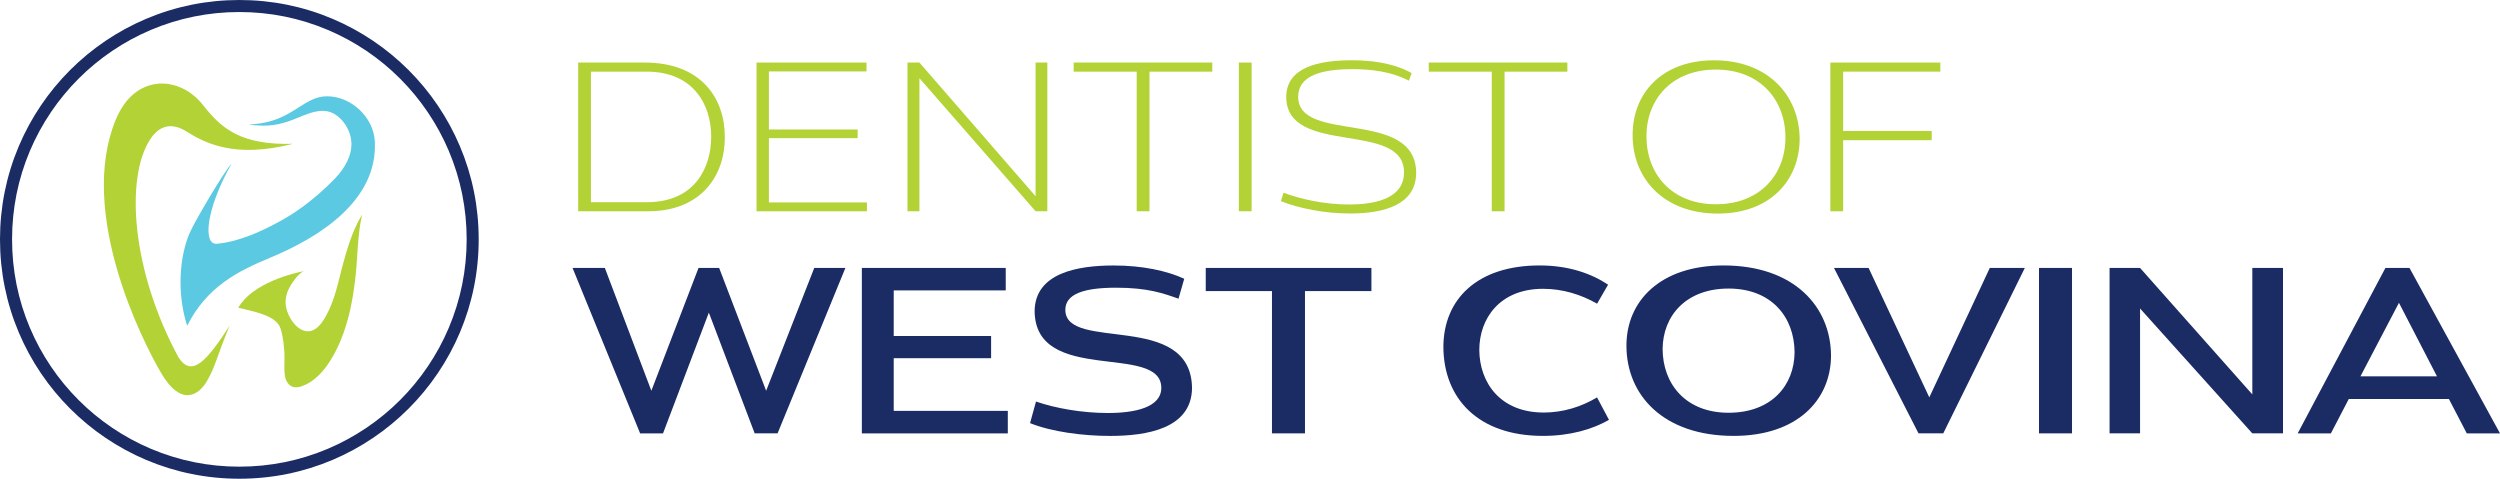 <?xml version="1.0" encoding="utf-8"?>
<!-- Generator: Adobe Illustrator 25.0.1, SVG Export Plug-In . SVG Version: 6.00 Build 0)  -->
<svg version="1.1" id="Layer_1" xmlns="http://www.w3.org/2000/svg" xmlns:xlink="http://www.w3.org/1999/xlink" x="0px" y="0px"
	 viewBox="0 0 7021.2 1344.5" style="enable-background:new 0 0 7021.2 1344.5;" xml:space="preserve">
<style type="text/css">
	.st0{fill:#B2D235;}
	.st1{fill:#5BC9E1;}
	.st2{fill:#1B2C65;}
	.st3{enable-background:new    ;}
</style>
<path class="st0" d="M644.9,914.7c-37,88.7-38.4,111.2-63.2,154.7c-24.8,43.5-74.3,70.9-128.2-20.2S217.5,597,325.1,336.1
	c54.3-131.5,180.3-124.4,246-39.9c51.7,66.5,108.1,111.6,251.1,107.7c-166.6,43-250.9-4.9-299.3-35.1c-34.4-21.5-71.7-22.5-101,22.3
	c-70.4,107.7-53.1,368.2,79.4,612.5C538.5,1061.7,580.7,1014.1,644.9,914.7"/>
<path class="st1" d="M525.5,915c-30.5-97.3-19.6-197.4,6.3-258.8c14.2-33.6,98.7-176.4,118.8-197.1c-74,131.3-80.7,229.3-41.4,225.5
	c63.5-6,127.7-35.7,182.6-66.3c54.6-30.4,106.9-73.1,150.1-118.3c26.8-28,48.2-64.9,44.7-103.5c-2.7-30.1-21.5-61.5-47.9-76.7
	c-32-18.4-68.2-3-99.3,9.7c-28.3,11.5-57.5,23.4-100,23.4c-13.8-0.1-27.7-1.2-41.3-3.5c68.9-2,107.3-26.5,141.4-48.2
	c25.8-16.5,48.2-30.8,79.3-30.8c67.4,0,130,58.7,133.8,125.6c9.5,166.1-154.1,269.7-293,327.4C668,761.4,581.4,804.8,525.5,915"/>
<path class="st0" d="M950.5,791.7c-5.9,23-12.4,45.9-21.7,67.8c-11.4,26.8-34.9,77.9-71.2,70.3c-28-5.9-49.3-41.2-54.2-67.4
	c-3.1-16.5-0.5-33.2,6.4-48.4c6.7-14.7,28.8-49.6,45.9-52.9c-34.1,6.4-145.9,33.6-186.5,103.1c38.7,10.1,106.8,20.3,118.7,58.5
	c7.3,23.4,9.9,47.9,11,72.3c1,21.1-2.6,45.9,2.6,66.4c2.7,10.8,9.8,21.1,20.3,24.8c8.5,3,17.9,1.2,26.3-1.7
	c53.2-18.6,88.3-79.5,108.7-128.6c23.7-57,35-118.5,41.7-179.6c3.2-29.3,4.6-58.8,6.8-88.2c2.2-28.7,5.2-57.2,11.6-85.2
	c-27,44-42.3,96.5-55.6,146C957.7,763.1,954.2,777.4,950.5,791.7"/>
<path class="st2" d="M672.2,1344.5c-90.8,0-178.8-17.8-261.7-52.8C249.4,1223.3,121.1,1095,52.8,933.9C17.8,851,0,763,0,672.2
	s17.8-178.8,52.8-261.7c68.3-161.1,196.6-289.4,357.7-357.7C493.5,17.8,581.5,0,672.2,0S851,17.8,933.9,52.8
	c161.1,68.3,289.4,196.6,357.7,357.7c35.1,82.9,52.8,170.9,52.8,261.7s-17.8,178.8-52.8,261.7c-68.3,161.1-196.6,289.4-357.7,357.8
	C851,1326.7,763,1344.5,672.2,1344.5z M672.2,33.8c-86.2,0-169.8,16.9-248.5,50.2C270.7,148.9,148.9,270.7,84,423.7
	C50.7,502.4,33.9,586,33.9,672.2S50.7,842,84,920.7c64.9,153,186.7,274.9,339.7,339.7c78.7,33.3,162.3,50.2,248.5,50.2
	s169.8-16.9,248.5-50.2c153-64.9,274.9-186.7,339.7-339.7c33.3-78.7,50.2-162.3,50.2-248.5s-16.9-169.8-50.2-248.5
	c-64.9-153-186.7-274.9-339.7-339.7C842,50.7,758.4,33.8,672.2,33.8L672.2,33.8z"/>
<g class="st3">
	<path class="st0" d="M1623.8,175.7h186.8c159.6,0,225.6,101.8,225,209.4c0.6,111.1-69.4,208.2-214.6,208.2h-197.2V175.7z
		 M1659.6,201.2v366.7h156.8c136.5,0,181-98.9,181-183.9c0-92.5-52.1-182.8-181-182.8H1659.6z"/>
	<path class="st0" d="M2159.4,200.6v163.1h249.3V388h-249.3v180.5h275.3v24.9h-310V175.7h308.9v24.9H2159.4z"/>
	<path class="st0" d="M2908.4,551.1V175.7h33v417.6h-33l-326.2-373.7v373.7h-33.5V175.7h33.5L2908.4,551.1z"/>
	<path class="st0" d="M3404.7,175.7v25.5h-176.4v392.2h-35.9V201.2h-177v-25.5H3404.7z"/>
	<path class="st0" d="M3515.2,593.3h-35.9V175.7h35.9V593.3z"/>
	<path class="st0" d="M3604.8,541.3c48,17.9,113.9,33,184.5,33c86.8,0,153.9-23.7,153.9-89.7c0.6-147.5-329.7-44-330.9-212.3
		c0.6-82.1,87.9-103,183.9-103c86.2,0,137.1,18.5,168.3,35.9l-7.5,21.4c-28.3-13.9-71.1-32.4-159.6-32.4
		c-89.1,0-151.5,19.7-151.5,77.5c0,133.6,330.3,31.2,331.4,214c-0.6,87.9-86.8,113.9-185.7,113.9c-71.1,0-144-14.5-194.3-34.7
		L3604.8,541.3z"/>
	<path class="st0" d="M4401.9,175.7v25.5h-176.4v392.2h-35.9V201.2h-177v-25.5H4401.9z"/>
	<path class="st0" d="M4813.7,169.4c152.7,0,240,99.5,240.6,221c-0.6,116.3-83.3,209.4-229.6,209.4c-153.3,0-240-99.5-239.5-221
		C4585.2,262.5,4666.8,169.4,4813.7,169.4z M4624,382.8c0,105.8,71.1,190.9,194.9,190.9c124.4,0,195.5-83.9,195.5-187.4
		c0-105.9-71.1-190.9-195.5-190.9C4695.1,195.4,4624,279.3,4624,382.8z"/>
	<path class="st0" d="M5140.5,175.7h308.9v25.5h-273v166.6h248.7v26h-248.7v199.6h-35.9V175.7z"/>
</g>
<g class="st3">
	<path class="st2" d="M2151.7,1097.4l135.1-344.9h87.5l-190.5,464.6h-64.3L1990.8,878l-128.7,339.1h-64.3L1608,752.5h90.7
		l130.6,344.9l132.5-344.9h57.9L2151.7,1097.4z"/>
	<path class="st2" d="M2510,815.6v128h273.5v62.4H2510v148h320.4v63.1h-409.9V752.5h404.1v63.1H2510z"/>
	<path class="st2" d="M2909.6,1127.7c54,18.7,128.7,32.2,202,32.2c75.3,0,149.9-15.4,149.9-70.8c-0.6-126.8-353.9-7.1-355.8-215.5
		c1.3-107.5,121.6-128,222-128c80.4,0,149.3,14.8,198.2,37.3l-16.1,56c-41.8-14.8-85.6-30.9-175-30.9c-90.7,0-142.8,17.4-142.8,62.4
		c0.6,119,353.2,1.9,355.8,219.4c-1.3,114.5-128,134.5-230.3,134.5c-75.9,0-164.7-11.6-224.6-36L2909.6,1127.7z"/>
	<path class="st2" d="M3851.6,752.5v65H3665v399.6h-92.7V817.5h-186v-65H3851.6z"/>
	<path class="st2" d="M4053.7,973.9c0.6-133.2,94.6-228.4,270.2-228.4c80.4,0,144.1,21.9,192.4,54l-30.9,53.4
		c-45-25.7-96.5-41.8-151.9-41.8c-121.6,0-178.9,83.6-178.9,171.8c0.6,91.4,58.6,175.7,180.8,175.7c54.7,0,105.5-16.1,149.9-42.5
		l33.5,63.1c-46.3,26.4-108.7,45-185.3,45C4151.5,1224.2,4054.3,1119.3,4053.7,973.9z"/>
	<path class="st2" d="M4840.6,745.5c197.5,0,301.1,115.2,301.8,253.5c-0.6,124.8-95.2,225.2-273.5,225.2
		c-197.5,0-301.1-114.5-301.1-253.5C4567.8,845.8,4662.3,745.5,4840.6,745.5z M4669.4,980.3c0.6,99.1,65.6,178.9,185.3,178.9
		c120.3,0,184.7-76.6,185.3-169.9c-0.6-99.1-65-178.9-185.3-178.9C4735,810.4,4670.1,887,4669.4,980.3z"/>
	<path class="st2" d="M5150.7,752.5h97.2l170.5,363.5l169.9-363.5h98.4l-229.1,464.6h-69.5L5150.7,752.5z"/>
	<path class="st2" d="M5819.2,1217.1h-92.7V752.5h92.7V1217.1z"/>
	<path class="st2" d="M6325.6,1107.7V752.5h86.2v464.6h-86.2l-315.3-350.7v350.7h-85.6V752.5h85.6L6325.6,1107.7z"/>
	<path class="st2" d="M7021.2,1217.1h-93.3l-50.2-96.5h-281.2l-50.2,96.5H6453l246.4-464.6h67.6L7021.2,1217.1z M6629.3,1056.9
		h214.9l-106.8-206.5L6629.3,1056.9z"/>
</g>
</svg>

